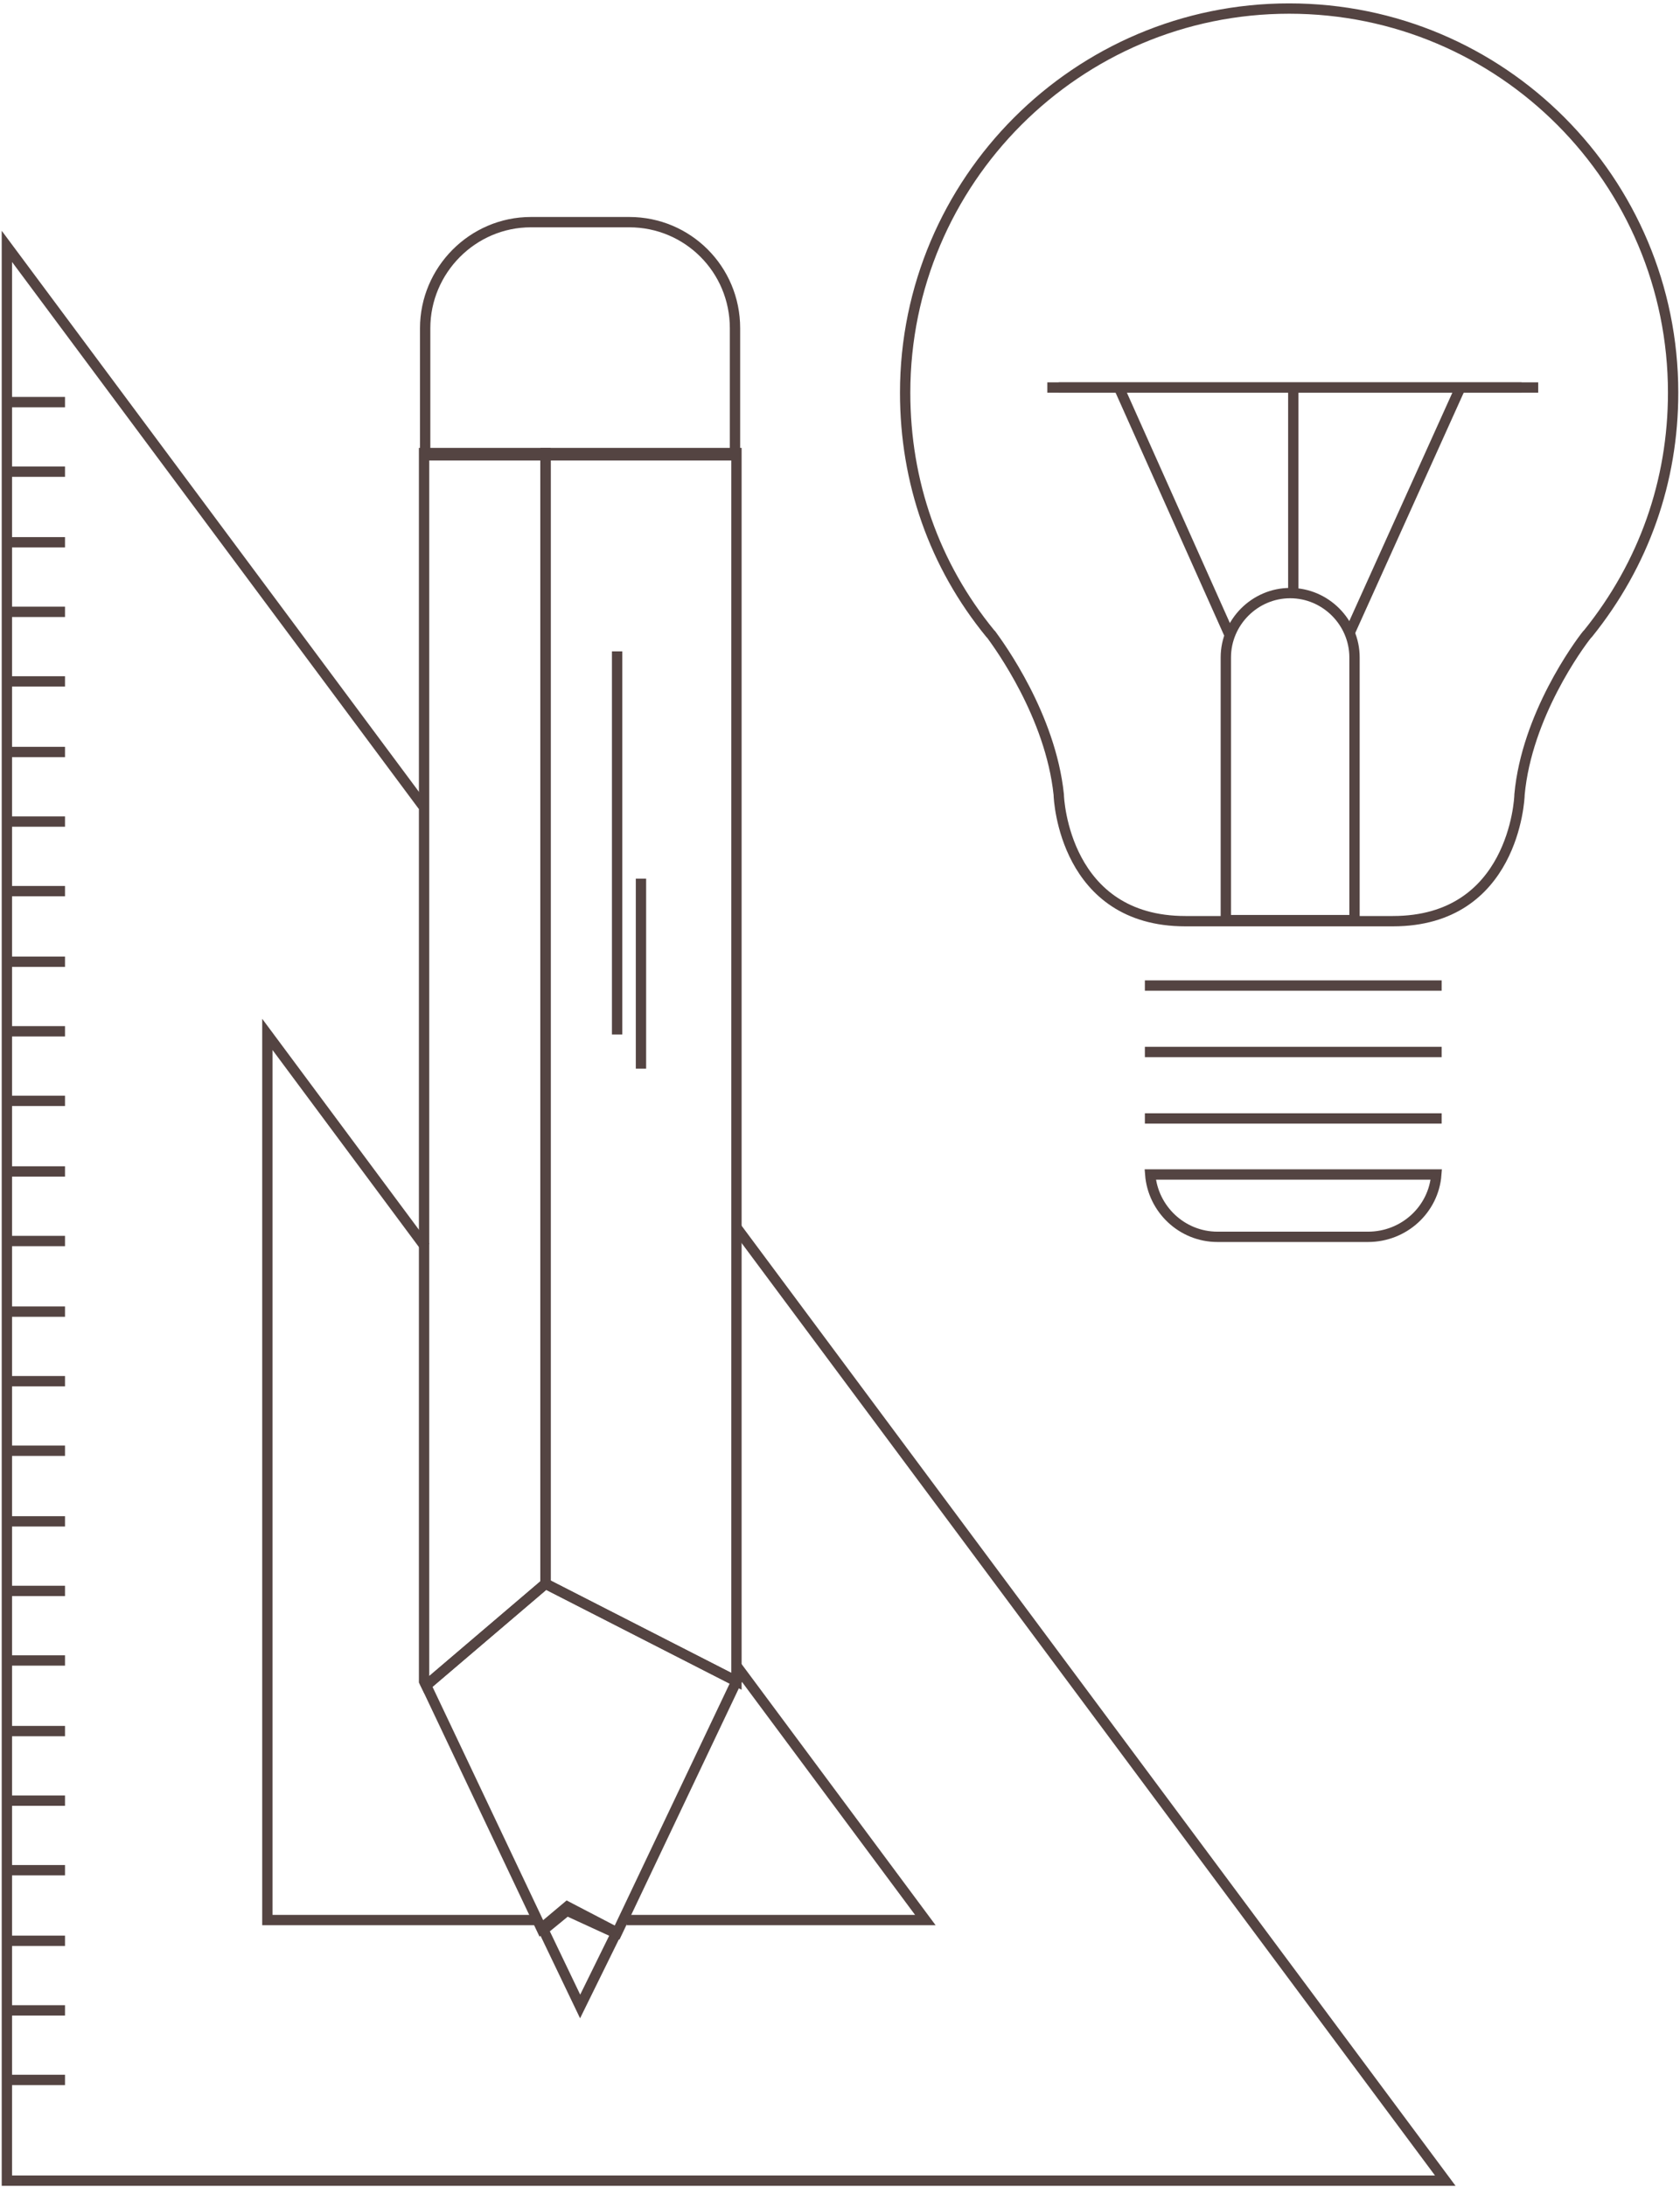 <svg width="488" height="635" viewBox="0 0 488 635" fill="none" xmlns="http://www.w3.org/2000/svg">
<path d="M122.869 234L2 71.533V633.141H419.814L214 356.495M123.5 362.005L77.665 300.336V557.476H155.5M214.174 484L268.786 557.476H182" stroke="#544442" stroke-width="3" stroke-miterlimit="10"/>
<path d="M186.187 255.118V310.284" stroke="#544442" stroke-width="3"/>
<path d="M2 116.751H18.881" stroke="#544442" stroke-width="3" stroke-miterlimit="10"/>
<path d="M2 136.948H18.881" stroke="#544442" stroke-width="3" stroke-miterlimit="10"/>
<path d="M2 157.447H18.881" stroke="#544442" stroke-width="3" stroke-miterlimit="10"/>
<path d="M2 177.645H18.881" stroke="#544442" stroke-width="3" stroke-miterlimit="10"/>
<path d="M2 197.842H18.881" stroke="#544442" stroke-width="3" stroke-miterlimit="10"/>
<path d="M2 218.341H18.881" stroke="#544442" stroke-width="3" stroke-miterlimit="10"/>
<path d="M2 238.538H18.881" stroke="#544442" stroke-width="3" stroke-miterlimit="10"/>
<path d="M2 258.736H18.881" stroke="#544442" stroke-width="3" stroke-miterlimit="10"/>
<path d="M2 279.235H18.881" stroke="#544442" stroke-width="3" stroke-miterlimit="10"/>
<path d="M2 299.432H18.881" stroke="#544442" stroke-width="3" stroke-miterlimit="10"/>
<path d="M2 319.63H18.881" stroke="#544442" stroke-width="3" stroke-miterlimit="10"/>
<path d="M2 340.128H18.881" stroke="#544442" stroke-width="3" stroke-miterlimit="10"/>
<path d="M2 360.326H18.881" stroke="#544442" stroke-width="3" stroke-miterlimit="10"/>
<path d="M2 380.825H18.881" stroke="#544442" stroke-width="3" stroke-miterlimit="10"/>
<path d="M2 401.022H18.881" stroke="#544442" stroke-width="3" stroke-miterlimit="10"/>
<path d="M2 421.219H18.881" stroke="#544442" stroke-width="3" stroke-miterlimit="10"/>
<path d="M2 441.718H18.881" stroke="#544442" stroke-width="3" stroke-miterlimit="10"/>
<path d="M2 461.915H18.881" stroke="#544442" stroke-width="3" stroke-miterlimit="10"/>
<path d="M2 482.113H18.881" stroke="#544442" stroke-width="3" stroke-miterlimit="10"/>
<path d="M2 502.612H18.881" stroke="#544442" stroke-width="3" stroke-miterlimit="10"/>
<path d="M2 522.809H18.881" stroke="#544442" stroke-width="3" stroke-miterlimit="10"/>
<path d="M2 543.006H18.881" stroke="#544442" stroke-width="3" stroke-miterlimit="10"/>
<path d="M2 563.505H18.881" stroke="#544442" stroke-width="3" stroke-miterlimit="10"/>
<path d="M2 583.703H18.881" stroke="#544442" stroke-width="3" stroke-miterlimit="10"/>
<path d="M2 603.9H18.881" stroke="#544442" stroke-width="3" stroke-miterlimit="10"/>
<path d="M213.5 95.3V132.195H158.418H123.5V95.3C123.5 78.447 137.283 64.5 154.204 64.5H182.796C199.726 64.5 213.5 78.151 213.5 95.3Z" stroke="#544442" stroke-width="3"/>
<path d="M158.454 131.543H213.921V488.163L158.454 459.826V131.543Z" stroke="#544442" stroke-width="3" stroke-miterlimit="10"/>
<path d="M158.453 459.826L123.786 489.368L123.183 488.163V131.543H158.453V459.826Z" stroke="#544442" stroke-width="3" stroke-miterlimit="10"/>
<path d="M168.517 582.567L157.861 560.343L164.673 554.754L178.974 561.311L168.517 582.567Z" stroke="#544442" stroke-width="3"/>
<path d="M157.248 559.908L123.787 489.368L158.454 459.825L213.921 488.162L179.254 561.114L164.785 553.578L157.248 559.908Z" stroke="#544442" stroke-width="3" stroke-miterlimit="10"/>
<path d="M179.253 189.12V300.357" stroke="#544442" stroke-width="3" stroke-miterlimit="10"/>
<path d="M397.37 359.11H353.659C343.262 359.11 334.886 350.978 334.115 341.008H417.216C416.44 351.196 407.819 359.11 397.37 359.11Z" stroke="#544442" stroke-width="3"/>
<path d="M332.558 324.737H418.773" stroke="#544442" stroke-width="3" stroke-miterlimit="10"/>
<path d="M332.558 305.444H418.773" stroke="#544442" stroke-width="3" stroke-miterlimit="10"/>
<path d="M332.558 286.151H418.773" stroke="#544442" stroke-width="3" stroke-miterlimit="10"/>
<path d="M307.539 112.513H441.987" stroke="#544442" stroke-width="3"/>
<path d="M486 114.02C486 139.644 477.559 163.76 461.281 183.958L460.979 184.259C458.568 187.274 443.495 207.773 441.385 230.683C441.385 232.19 439.576 267.46 404.608 267.46H344.317C309.349 267.46 307.54 232.19 307.54 230.683C305.128 207.773 290.357 187.575 287.945 184.259L287.644 183.958C271.366 164.062 262.925 139.945 262.925 114.02C262.925 52.524 312.966 2.483 374.462 2.483C436.26 2.483 486 52.524 486 114.02Z" stroke="#544442" stroke-width="3" stroke-miterlimit="10"/>
<path d="M304.222 112.513H446.809" stroke="#544442" stroke-width="3" stroke-miterlimit="10"/>
<path d="M375.669 112.513V172.201" stroke="#544442" stroke-width="3" stroke-miterlimit="10"/>
<path d="M393.454 267.159V190.891C393.454 180.642 385.014 172.201 374.764 172.201C364.515 172.201 356.074 180.642 356.074 190.891V267.159H393.454V267.159Z" stroke="#544442" stroke-width="3" stroke-miterlimit="10"/>
<path d="M391.944 183.958L424.2 112.513" stroke="#544442" stroke-width="3" stroke-miterlimit="10"/>
<path d="M356.976 183.958L325.022 112.513" stroke="#544442" stroke-width="3" stroke-miterlimit="10"/>
</svg>
